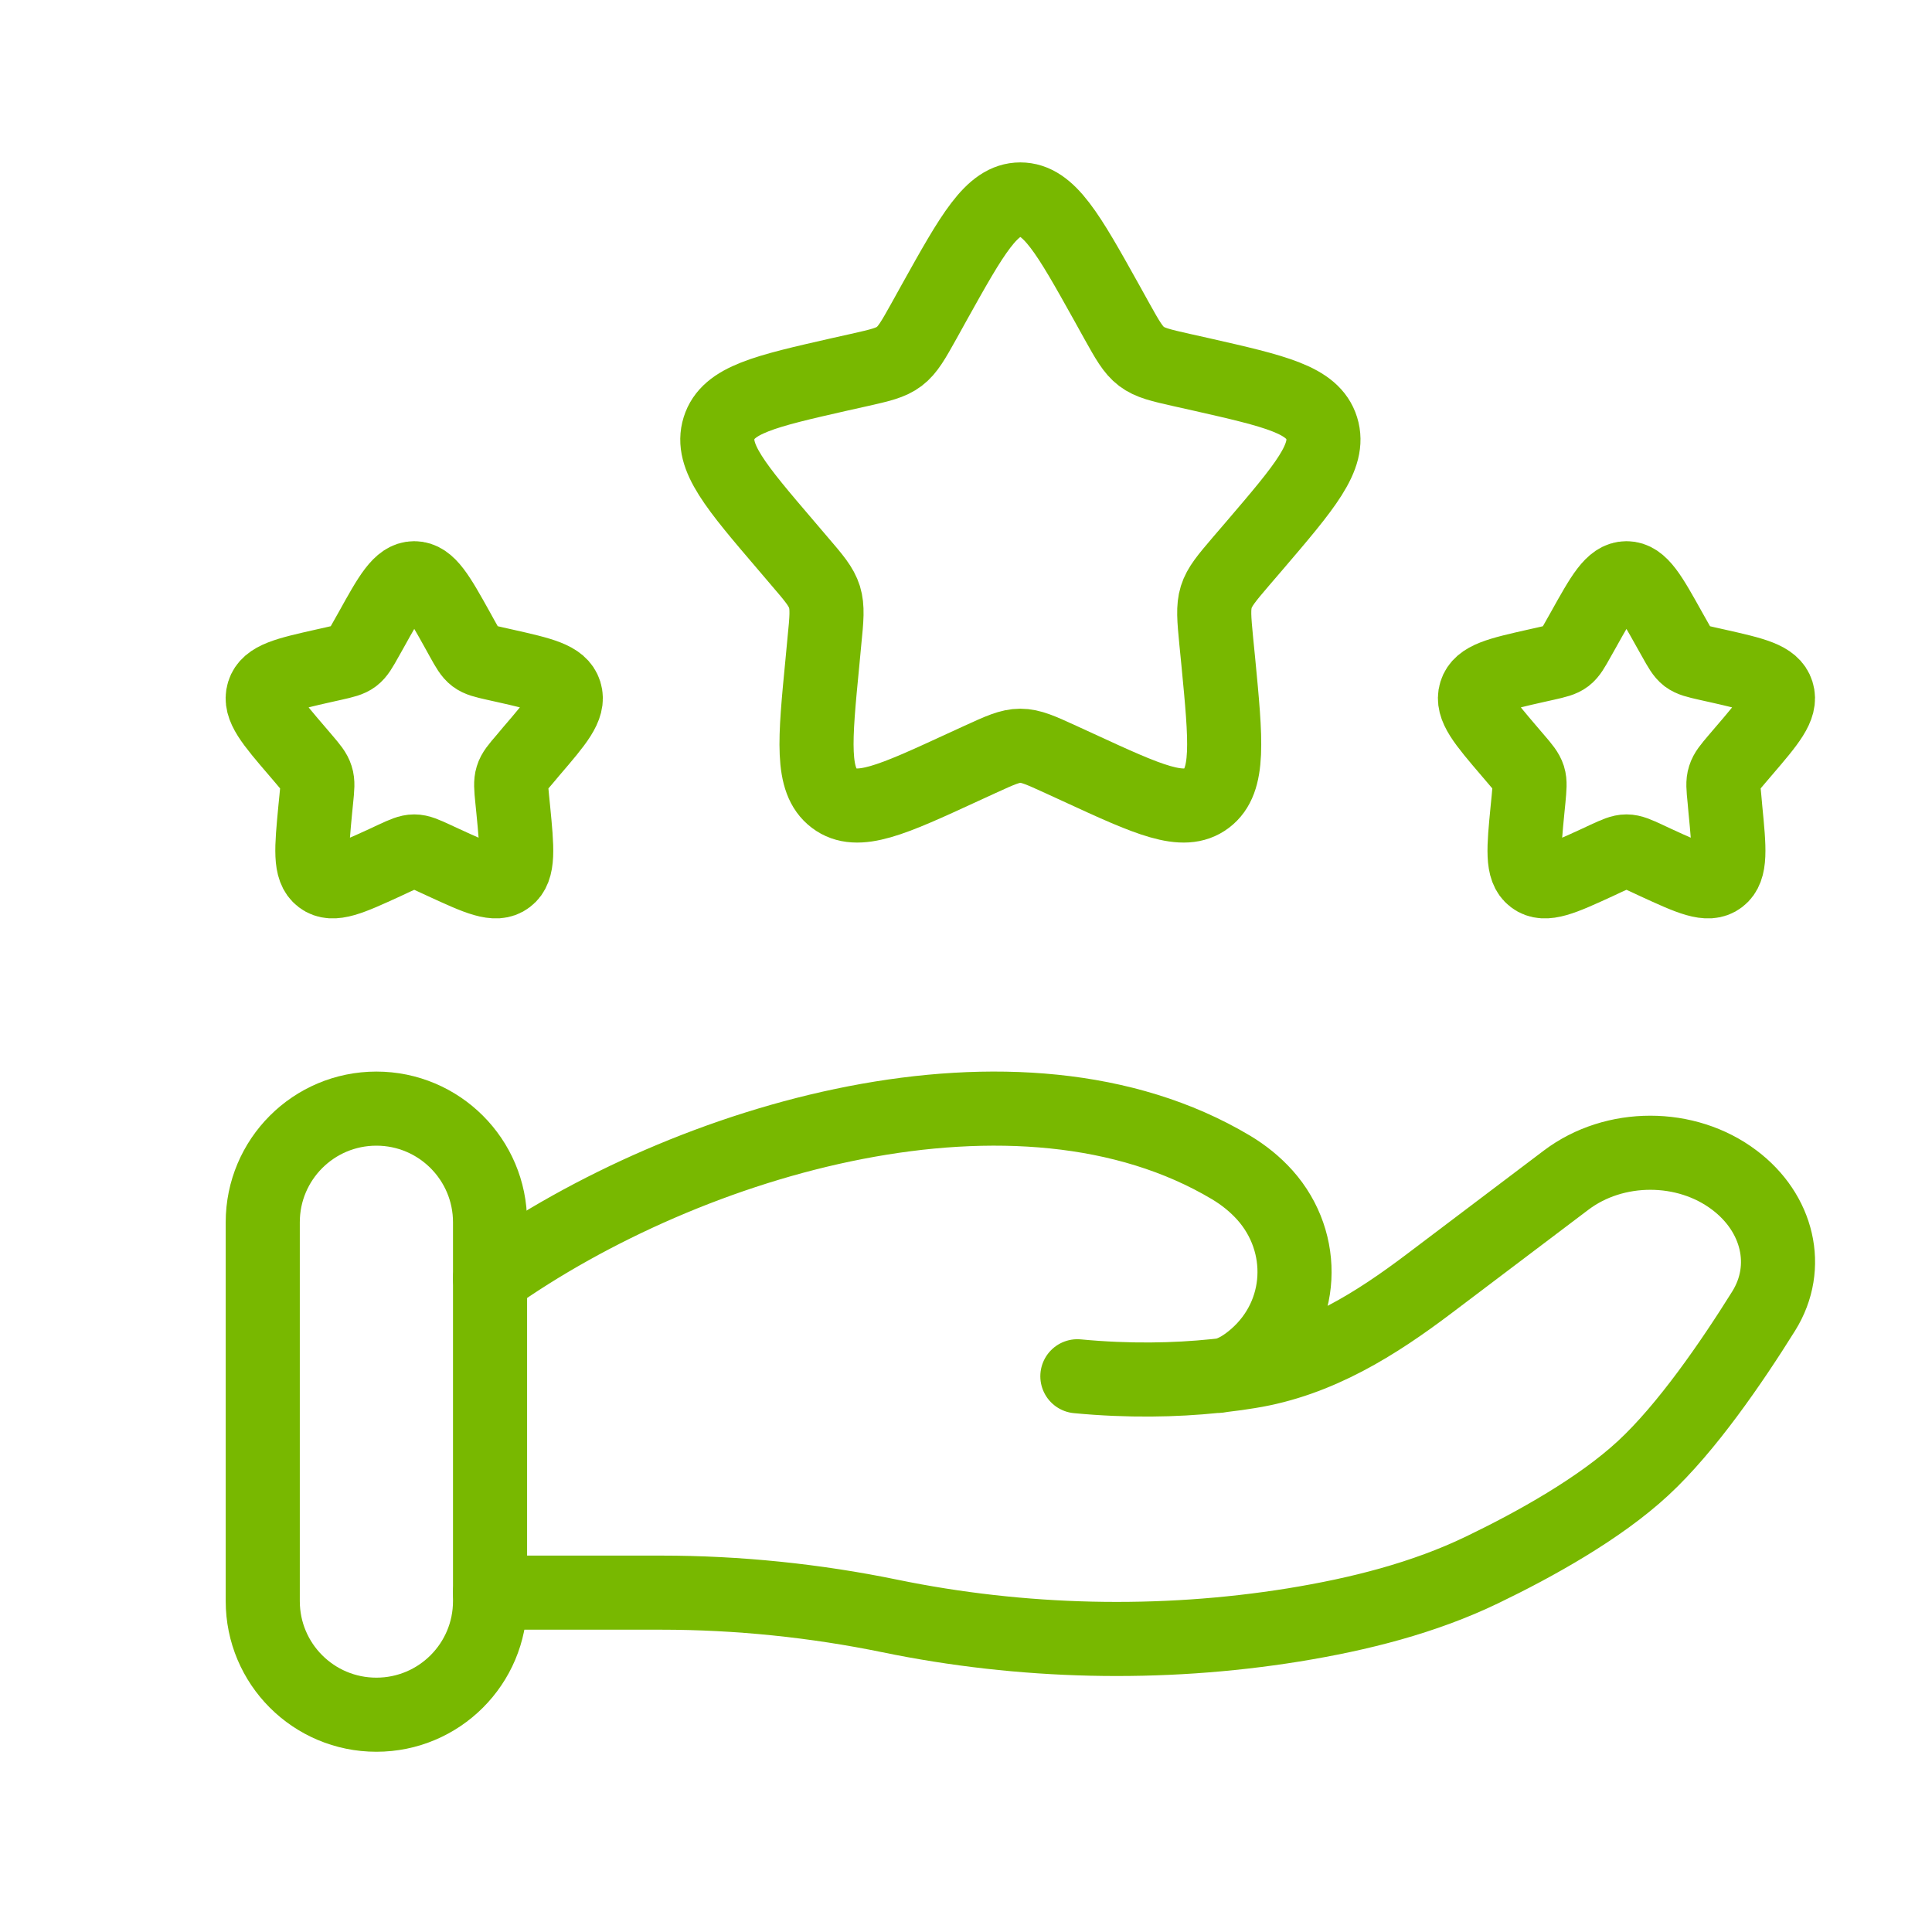 <svg width="17" height="17" viewBox="0 0 17 17" fill="none" xmlns="http://www.w3.org/2000/svg">
<path d="M8.219 2.664C8.557 2.058 8.726 1.755 8.978 1.755C9.231 1.755 9.4 2.058 9.738 2.664L9.825 2.821C9.921 2.993 9.969 3.079 10.044 3.136C10.119 3.193 10.212 3.214 10.398 3.256L10.568 3.294C11.224 3.443 11.552 3.517 11.63 3.768C11.708 4.019 11.484 4.28 11.037 4.803L10.921 4.938C10.794 5.087 10.731 5.161 10.702 5.253C10.674 5.345 10.683 5.444 10.702 5.642L10.72 5.823C10.787 6.521 10.821 6.869 10.617 7.024C10.413 7.179 10.106 7.038 9.492 6.755L9.333 6.682C9.158 6.602 9.071 6.562 8.978 6.562C8.886 6.562 8.799 6.602 8.624 6.682L8.465 6.755C7.851 7.038 7.544 7.179 7.34 7.024C7.136 6.869 7.169 6.521 7.237 5.823L7.254 5.642C7.274 5.444 7.283 5.345 7.255 5.253C7.226 5.161 7.163 5.087 7.035 4.938L6.92 4.803C6.473 4.28 6.249 4.019 6.327 3.768C6.405 3.517 6.733 3.443 7.389 3.294L7.559 3.256C7.745 3.214 7.838 3.193 7.913 3.136C7.988 3.079 8.036 2.993 8.132 2.821L8.219 2.664Z" stroke="#78B800" stroke-width="0.652"/>
<path d="M13.932 5.543C14.101 5.24 14.185 5.088 14.312 5.088C14.438 5.088 14.522 5.24 14.691 5.543L14.735 5.621C14.783 5.707 14.807 5.75 14.844 5.779C14.882 5.807 14.928 5.818 15.021 5.839L15.106 5.858C15.434 5.932 15.598 5.969 15.637 6.095C15.676 6.22 15.565 6.351 15.341 6.612L15.283 6.68C15.22 6.754 15.188 6.792 15.174 6.838C15.159 6.883 15.164 6.933 15.174 7.032L15.182 7.122C15.216 7.471 15.233 7.646 15.131 7.723C15.029 7.801 14.875 7.73 14.568 7.589L14.489 7.552C14.402 7.512 14.358 7.492 14.312 7.492C14.265 7.492 14.222 7.512 14.134 7.552L14.055 7.589C13.748 7.73 13.594 7.801 13.492 7.723C13.39 7.646 13.407 7.471 13.441 7.122L13.45 7.032C13.459 6.933 13.464 6.883 13.45 6.838C13.435 6.792 13.404 6.754 13.34 6.68L13.282 6.612C13.059 6.351 12.947 6.22 12.986 6.095C13.025 5.969 13.189 5.932 13.517 5.858L13.602 5.839C13.695 5.818 13.742 5.807 13.779 5.779C13.816 5.75 13.84 5.707 13.888 5.621L13.932 5.543Z" stroke="#78B800" stroke-width="0.652"/>
<path d="M3.266 5.543C3.434 5.24 3.519 5.088 3.645 5.088C3.771 5.088 3.856 5.24 4.025 5.543L4.068 5.621C4.116 5.707 4.14 5.75 4.178 5.779C4.215 5.807 4.262 5.818 4.355 5.839L4.44 5.858C4.768 5.932 4.932 5.969 4.971 6.095C5.01 6.22 4.898 6.351 4.674 6.612L4.617 6.68C4.553 6.754 4.521 6.792 4.507 6.838C4.493 6.883 4.497 6.933 4.507 7.032L4.516 7.122C4.55 7.471 4.567 7.646 4.464 7.723C4.362 7.801 4.209 7.73 3.902 7.589L3.822 7.552C3.735 7.512 3.691 7.492 3.645 7.492C3.599 7.492 3.555 7.512 3.468 7.552L3.389 7.589C3.081 7.73 2.928 7.801 2.826 7.723C2.724 7.646 2.741 7.471 2.774 7.122L2.783 7.032C2.793 6.933 2.798 6.883 2.783 6.838C2.769 6.792 2.737 6.754 2.674 6.68L2.616 6.612C2.392 6.351 2.28 6.22 2.319 6.095C2.358 5.969 2.522 5.932 2.85 5.858L2.935 5.839C3.028 5.818 3.075 5.807 3.112 5.779C3.15 5.75 3.174 5.707 3.222 5.621L3.266 5.543Z" stroke="#78B800" stroke-width="0.652"/>
<path d="M4.312 14.014H5.818C6.492 14.014 7.173 14.084 7.829 14.219C8.989 14.458 10.211 14.487 11.383 14.298C11.961 14.204 12.529 14.061 13.043 13.813C13.508 13.589 14.076 13.273 14.458 12.919C14.84 12.566 15.237 11.988 15.519 11.536C15.761 11.148 15.644 10.672 15.261 10.384C14.837 10.063 14.206 10.063 13.781 10.384L12.577 11.294C12.11 11.647 11.6 11.971 10.992 12.068C10.919 12.08 10.843 12.091 10.763 12.1M10.763 12.1C10.739 12.103 10.714 12.105 10.69 12.108M10.763 12.1C10.86 12.079 10.956 12.019 11.047 11.94C11.476 11.566 11.503 10.935 11.131 10.517C11.044 10.42 10.943 10.339 10.831 10.272C8.966 9.16 6.065 10.007 4.312 11.25M10.763 12.1C10.738 12.105 10.714 12.108 10.69 12.108M10.69 12.108C10.341 12.144 9.933 12.153 9.48 12.11" stroke="#78B800" stroke-width="0.652" stroke-linecap="round"/>
<path d="M4.312 10.755C4.312 10.203 3.864 9.755 3.312 9.755C2.759 9.755 2.312 10.203 2.312 10.755V14.088C2.312 14.641 2.759 15.088 3.312 15.088C3.864 15.088 4.312 14.641 4.312 14.088V10.755Z" stroke="#78B800" stroke-width="0.652"/>
</svg>
